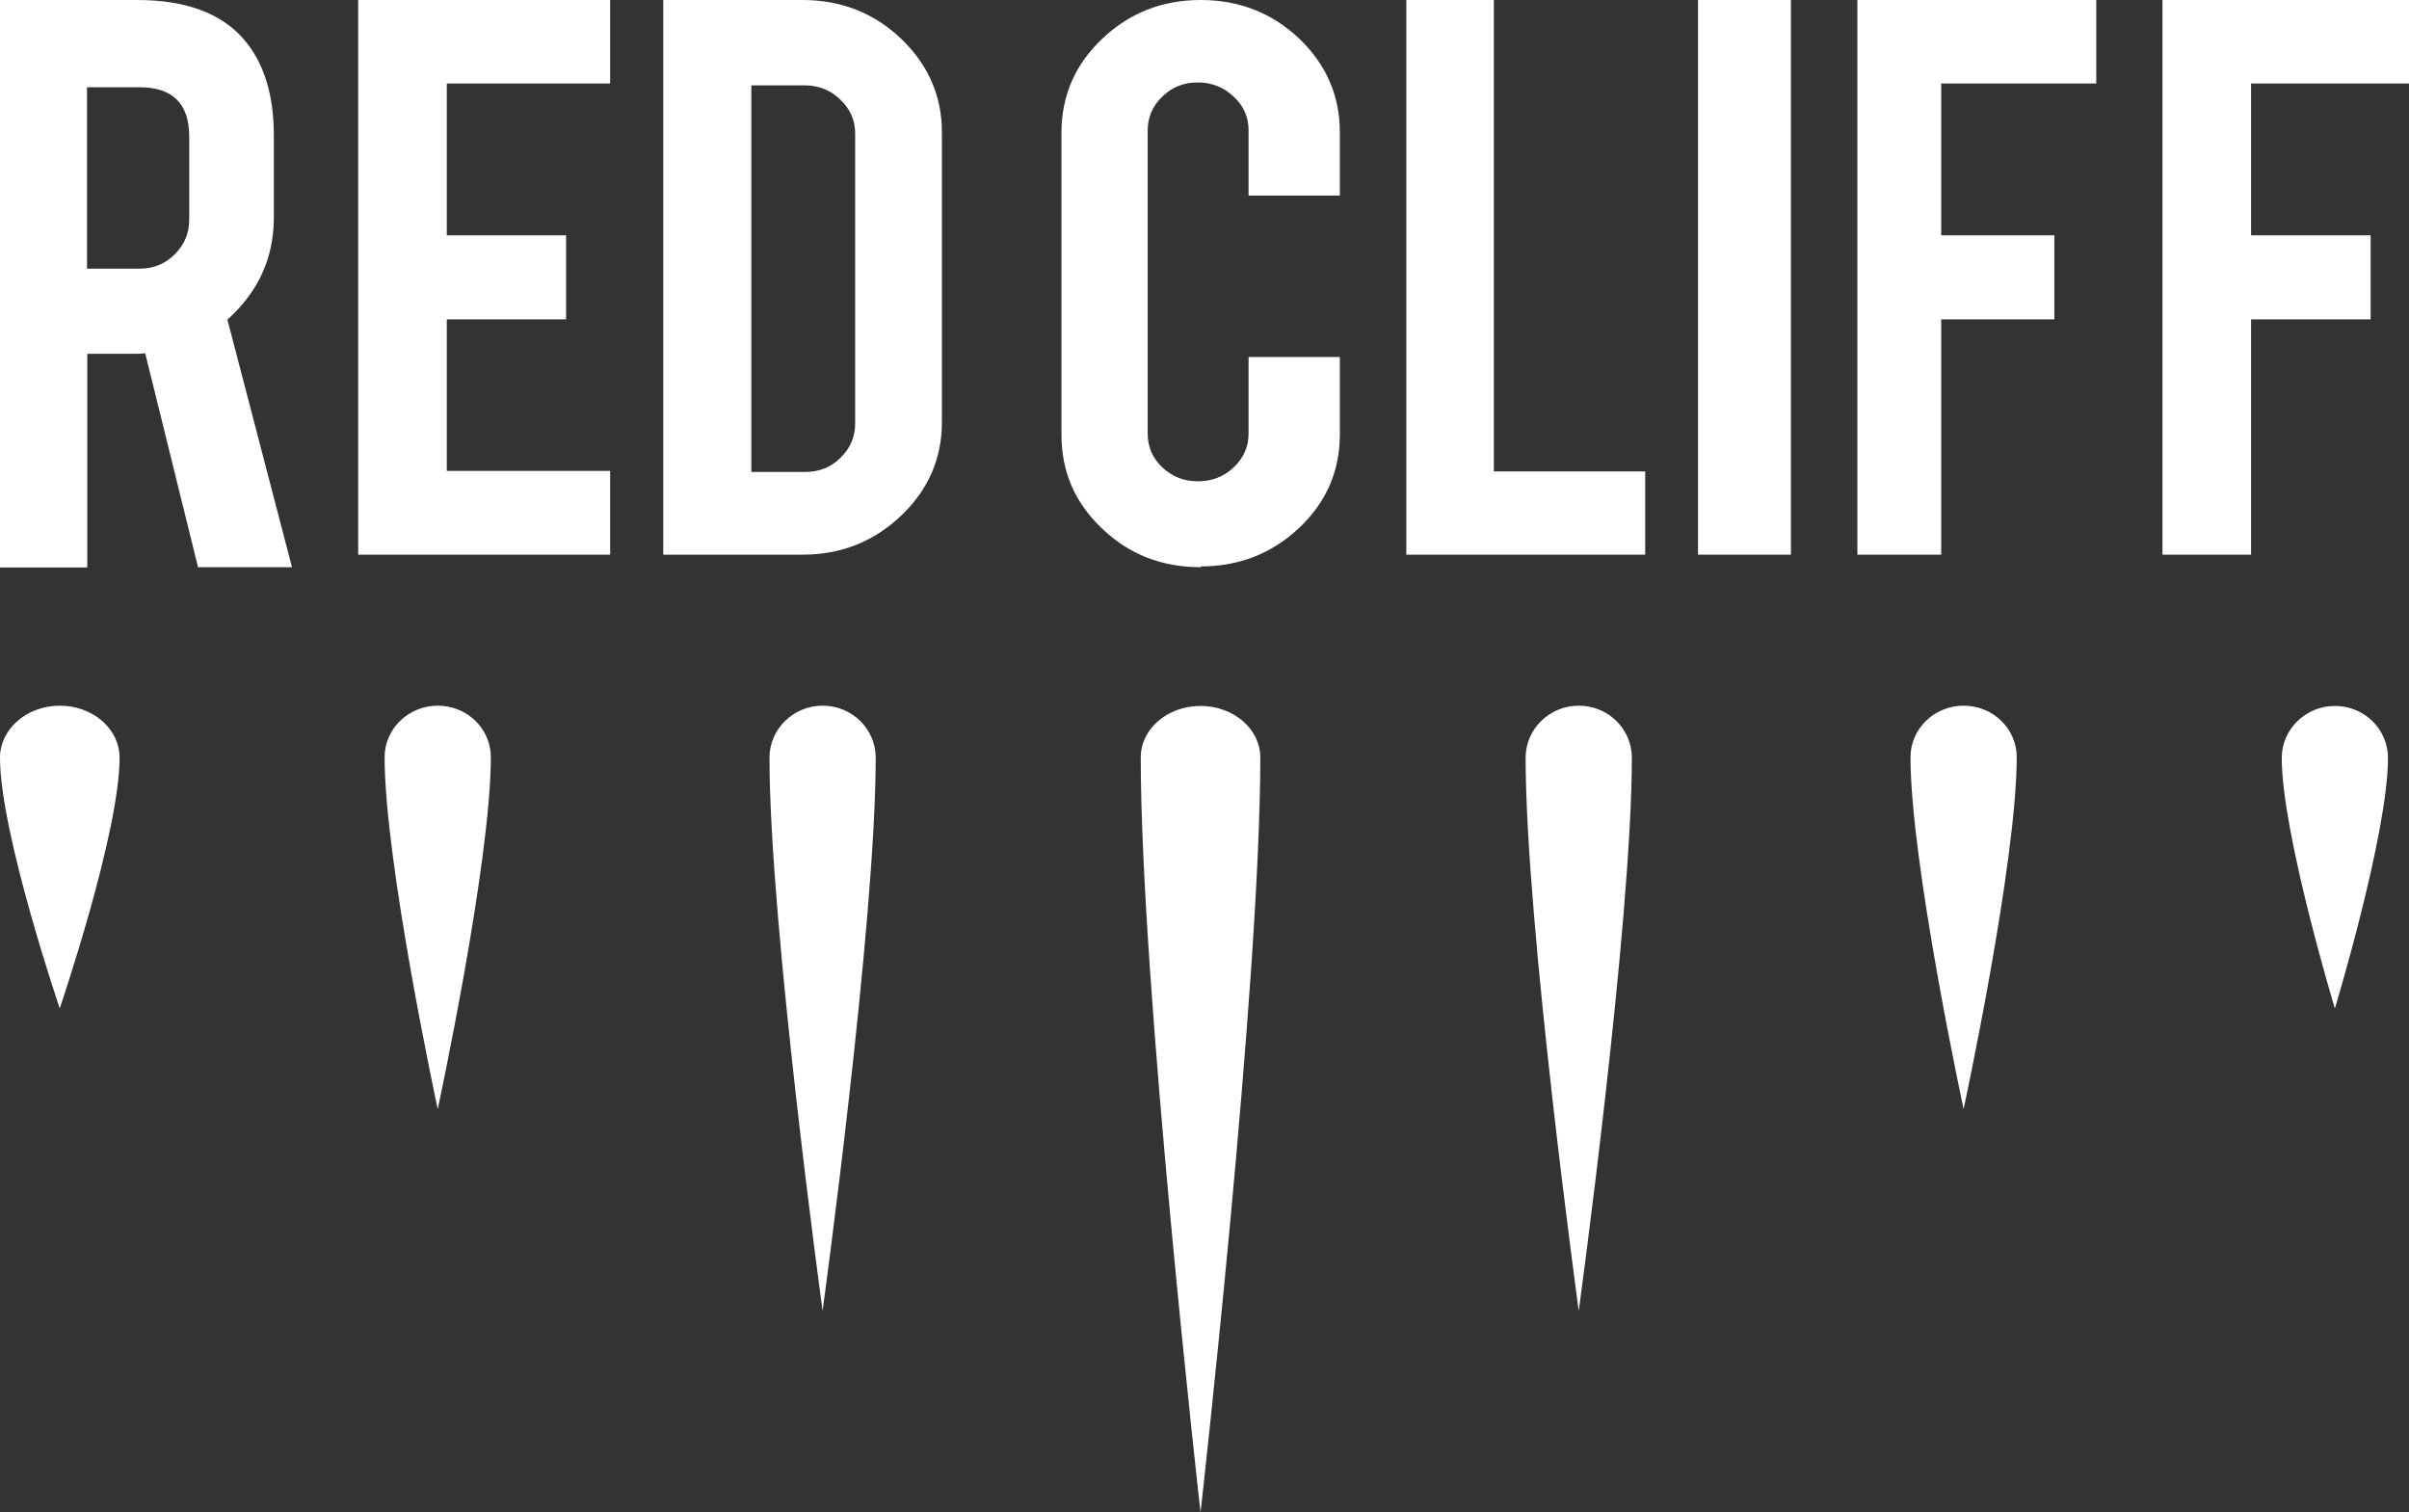 <svg width="849" height="533" viewBox="0 0 849 533" fill="none" xmlns="http://www.w3.org/2000/svg">
<rect x="0" y="0" width="849" height="533" fill="#333333" stroke="none"/>
<g clip-path="url(#clip0_189_13211)">
<path d="M48.349 0C65.375 0 77.979 4.607 85.975 13.915C92.936 22.001 96.51 33.283 96.51 47.668V76.72C96.51 90.823 91.054 102.858 80.143 112.636L102.906 199.887H69.796L51.171 124.483C50.324 124.577 49.384 124.671 48.443 124.671H30.759V199.981H0V0H48.349ZM66.692 48.138C66.692 36.574 60.86 30.745 49.196 30.745H30.665V94.678H49.196C54.087 94.678 58.226 92.986 61.612 89.601C64.999 86.216 66.692 82.174 66.692 77.379V48.232V48.138Z" fill="white"/>
<path d="M126.234 195.468V0H215.031V29.428H157.464V82.926H199.51V112.542H157.464V165.945H215.031V195.468H126.234Z" fill="white"/>
<path d="M331.953 148.74C331.953 161.621 327.156 172.621 317.561 181.741C307.967 190.861 296.397 195.468 282.852 195.468H233.75V0H282.852C296.491 0 308.155 4.607 317.655 13.727C327.156 22.847 331.953 33.847 331.953 46.634V148.74ZM264.979 166.322H283.792C288.778 166.322 292.916 164.629 296.303 161.244C299.689 157.86 301.382 153.911 301.382 149.304V47.01C301.382 42.309 299.595 38.36 296.115 35.069C292.634 31.685 288.495 30.086 283.604 30.086H264.791V166.322H264.979Z" fill="white"/>
<path d="M423.195 199.887C409.462 199.887 397.892 195.374 388.392 186.254C378.797 177.134 374.094 166.228 374.094 153.253V46.728C374.094 33.753 378.891 22.659 388.486 13.633C398.08 4.513 409.65 0 423.195 0C436.741 0 448.405 4.607 457.905 13.633C467.406 22.753 472.203 33.753 472.203 46.634V68.917H440.033V45.976C440.033 41.275 438.34 37.326 434.765 34.035C431.285 30.745 427.052 29.052 422.161 29.052C417.269 29.052 413.036 30.651 409.65 34.035C406.17 37.326 404.477 41.369 404.477 45.976V152.783C404.477 157.484 406.17 161.433 409.65 164.723C413.13 168.014 417.269 169.612 422.161 169.612C427.052 169.612 431.285 168.014 434.765 164.723C438.246 161.433 440.033 157.484 440.033 152.783V125.799H472.203V153.065C472.203 166.04 467.406 177.04 457.811 186.066C448.216 195.092 436.647 199.605 423.195 199.605V199.887Z" fill="white"/>
<path d="M579.813 195.468H495.625V0H526.478V166.134H579.813V195.468Z" fill="white"/>
<path d="M631.172 0H598.438V195.468H631.172V0Z" fill="white"/>
<path d="M684.13 195.468H654.594V0H738.781V29.428H684.13V82.926H724.013V112.542H684.13V195.468Z" fill="white"/>
<path d="M793.339 195.468H762.109V0H851V29.428H793.339V82.926H835.48V112.542H793.339V195.468Z" fill="white"/>
<path fill-rule="evenodd" clip-rule="evenodd" d="M423.102 533C423.102 533 402.031 346.746 402.031 266.923C402.031 256.863 411.438 248.777 423.102 248.777C434.766 248.777 444.172 256.957 444.172 266.923C444.172 346.746 423.102 533 423.102 533Z" fill="white"/>
<path fill-rule="evenodd" clip-rule="evenodd" d="M289.906 461.921C289.906 461.921 271.188 325.498 271.188 267.017C271.188 256.957 279.559 248.683 289.906 248.683C300.253 248.683 308.625 256.863 308.625 267.017C308.625 325.498 289.906 461.921 289.906 461.921Z" fill="white"/>
<path fill-rule="evenodd" clip-rule="evenodd" d="M556.391 461.921C556.391 461.921 537.672 325.498 537.672 267.017C537.672 256.957 546.044 248.683 556.391 248.683C566.738 248.683 575.109 256.863 575.109 267.017C575.109 325.498 556.391 461.921 556.391 461.921Z" fill="white"/>
<path fill-rule="evenodd" clip-rule="evenodd" d="M822.875 355.396C822.875 355.396 804.156 293.531 804.156 267.111C804.156 257.051 812.528 248.777 822.875 248.777C833.222 248.777 841.594 256.957 841.594 267.111C841.594 293.625 822.875 355.396 822.875 355.396Z" fill="white"/>
<path fill-rule="evenodd" clip-rule="evenodd" d="M21.07 355.396C21.07 355.396 0 293.531 0 267.017C0 256.957 9.406 248.683 21.07 248.683C32.734 248.683 42.141 256.863 42.141 267.017C42.141 293.531 21.07 355.302 21.07 355.302V355.396Z" fill="white"/>
<path fill-rule="evenodd" clip-rule="evenodd" d="M154.266 390.842C154.266 390.842 135.547 303.967 135.547 266.829C135.547 256.863 143.919 248.683 154.266 248.683C164.613 248.683 172.984 256.769 172.984 266.829C172.984 304.061 154.266 390.842 154.266 390.842Z" fill="white"/>
<path fill-rule="evenodd" clip-rule="evenodd" d="M692.031 390.842C692.031 390.842 673.312 303.967 673.312 266.829C673.312 256.863 681.684 248.683 692.031 248.683C702.378 248.683 710.75 256.769 710.75 266.829C710.75 304.061 692.031 390.842 692.031 390.842Z" fill="white"/>
</g>
<defs>
<clipPath id="clip0_189_13211">
<rect width="851" height="533" fill="white"/>
</clipPath>
</defs>
</svg>
